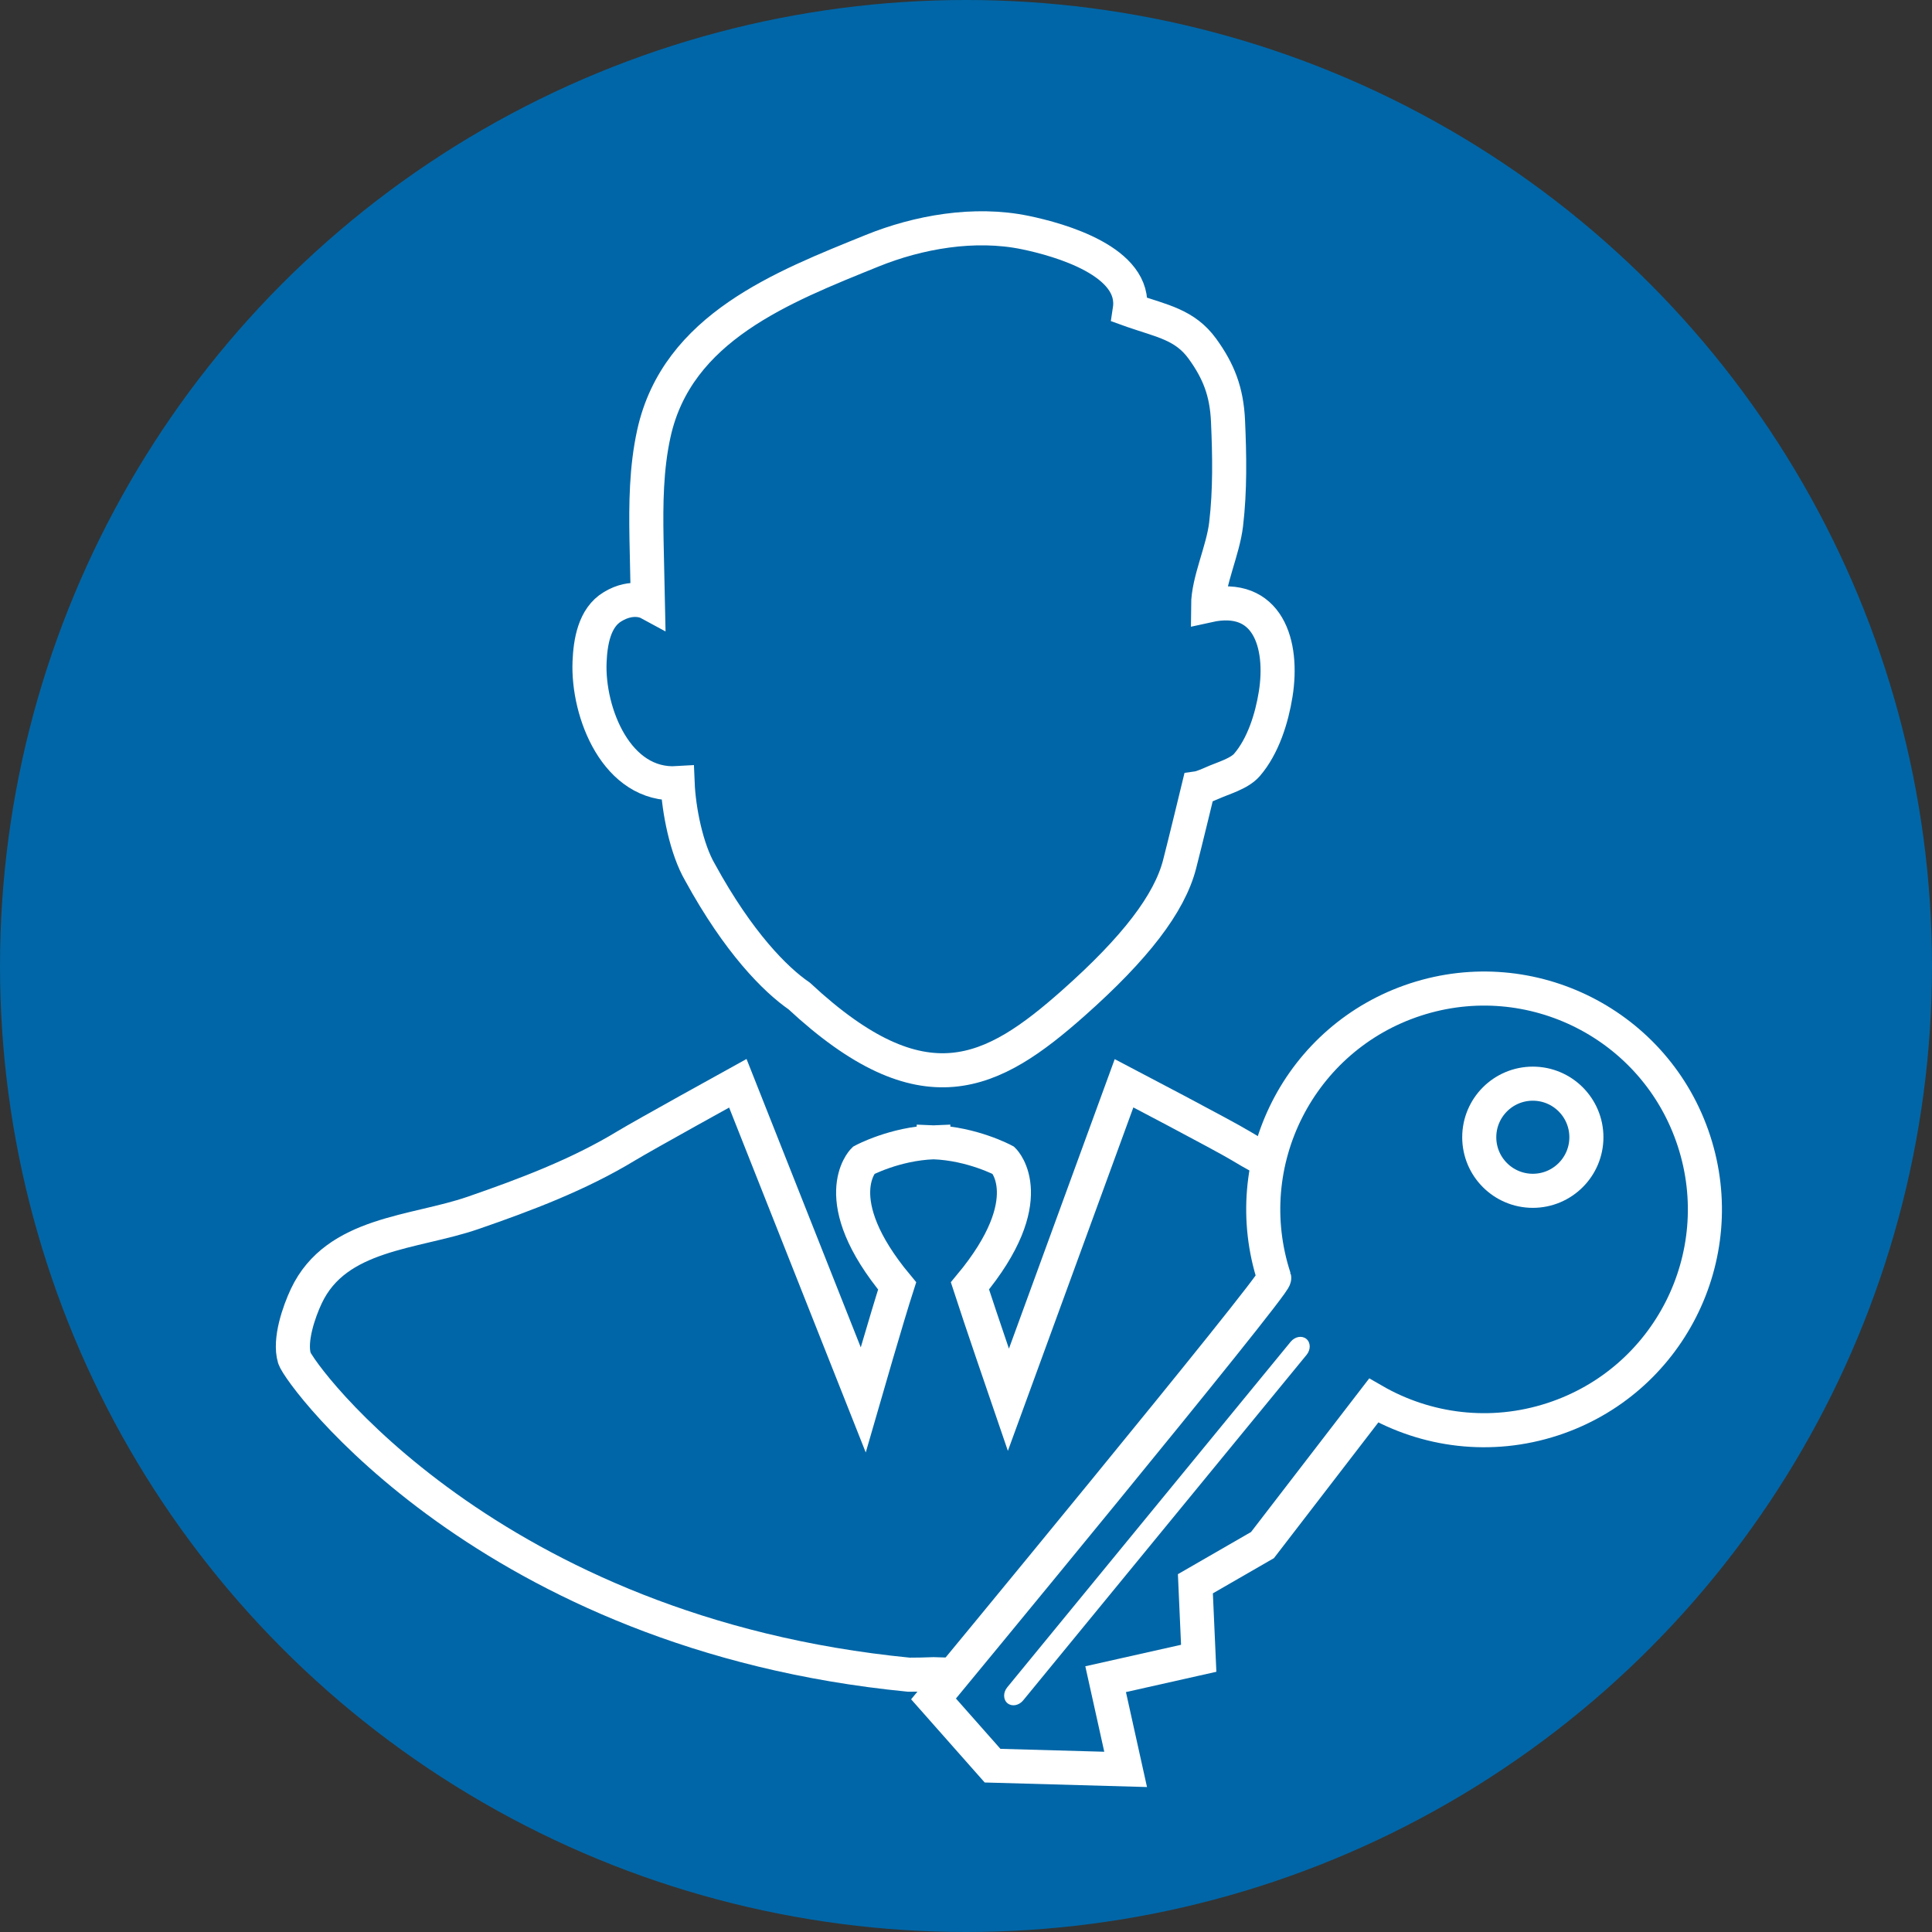 <?xml version="1.0" encoding="utf-8"?>
<!-- Generator: Adobe Illustrator 15.1.0, SVG Export Plug-In . SVG Version: 6.00 Build 0)  -->
<!DOCTYPE svg PUBLIC "-//W3C//DTD SVG 1.1//EN" "http://www.w3.org/Graphics/SVG/1.1/DTD/svg11.dtd">
<svg version="1.1" id="Слой_1" xmlns="http://www.w3.org/2000/svg" xmlns:xlink="http://www.w3.org/1999/xlink" x="0px" y="0px"
	 width="2834.65px" height="2834.65px" viewBox="0 0 2834.65 2834.65" enable-background="new 0 0 2834.65 2834.65"
	 xml:space="preserve">
<rect x="0" y="0" width="2834.65" height="2834.65" fill="#333333" stroke="none"/>
<circle fill="#0066A7" cx="1417.325" cy="1417.325" r="1417.325"/>
<g>
	<path fill="none" stroke="#FFFFFF" stroke-width="50" stroke-miterlimit="10" d="M1662.127,456.138
		c42.925,14.89,76.566,20.272,102.144,55.657c23.76,32.872,35.572,62.772,37.489,106.17c2.226,50.318,3.133,101.141-2.799,151.255
		c-4.624,39.064-26.198,82.779-26.418,119.131c87.946-19.476,110.852,57.049,99.132,130.126
		c-5.66,35.292-18.296,76.095-42.056,103.719c-11.3,13.138-35.256,19.57-50.524,26.441c-15.206,6.843-20.84,7.658-20.84,7.658
		s-19.576,80.974-27.601,111.981c-14.885,57.508-65.092,122.981-155.655,203.295c-119.429,105.913-220.076,159.207-402.424-10.239
		c-34.919-24.104-88.973-78.13-145.448-181.348c-20.052-34.349-31.291-91.644-32.912-130.916
		c-89.434,5.59-132.251-103.542-129.209-177.832c1.176-28.723,6.806-65.105,33.934-81.157c29.651-17.909,51.596-6.048,51.596-6.048
		s-1.507-67.649-1.965-92.48c0-0.012,0-0.023,0-0.035c-0.91-52.16-0.481-104.404,10.803-155.604
		c34.267-155.471,189.292-214.907,320.115-267.976c67.671-27.452,150.061-42.161,224.72-26.724
		c50.829,10.51,164.106,42.525,153.405,113.334C1659.13,455.091,1660.634,455.62,1662.127,456.138z"/>
	<path fill="none" stroke="#FFFFFF" stroke-width="50" stroke-miterlimit="10" d="M2289.87,1901.53
		c-43.946-93.106-158.243-92.133-244.561-121.964c-76.82-26.548-154.892-55.97-224.654-98.313
		c-25.61-15.547-171.446-91.885-171.446-91.885l-169.693,464.435c0,0-42.111-122.814-56.428-167.143
		c106.086-127.413,49.443-184.054,49.443-184.054s-45.981-24.671-102.8-26.666l-0.044,3.858l-0.045-3.858
		c-56.819,1.995-102.801,26.666-102.801,26.666s-56.642,56.641,49.443,184.054c-14.315,44.328-49.764,167.143-49.764,167.143
		l-183.971-464.435c0,0-138.222,76.338-163.833,91.885c-69.762,42.343-147.833,71.765-224.653,98.313
		c-86.317,29.831-200.614,28.857-244.561,121.964c-10.846,22.979-25.348,64.812-17.599,90.899
		c7.247,24.397,285.529,404.499,901.628,464.691c12.067,0,24.121-0.252,36.156-0.73c12.034,0.479,24.088,0.73,36.155,0.73
		c616.099-60.192,894.381-440.294,901.627-464.691C2315.217,1966.342,2300.716,1924.509,2289.87,1901.53z"/>
</g>
<polygon fill="#0066A7" points="1594.06,2718.635 2057.78,2478.591 2396.023,2205.814 2501.453,1889.394 2221.446,1774.827 
	1670.437,2418.58 "/>
<g>
	<path fill="#0066A7" stroke="#FFFFFF" stroke-width="50" stroke-miterlimit="10" d="M2076.875,1466.511
		c-170.056,55.542-262.889,238.427-207.347,408.483c2.966,9.075-499.842,617.679-499.842,617.679l86.601,97.93l195.246,5.471
		l-29.346-132.357l136.569-30.663l-4.874-109.336l98.446-56.766l163.128-212.031c76.872,44.359,171.545,57.146,262.555,27.421
		c170.056-55.542,262.89-238.426,207.347-408.481C2429.816,1503.803,2246.932,1410.968,2076.875,1466.511z"/>
	<circle fill="none" stroke="#FFFFFF" stroke-width="50" stroke-miterlimit="10" cx="2248.971" cy="1668.568" r="78.601"/>
</g>
<path fill="#FFFFFF" d="M1916.671,1964.446c6.453,5.29,6.628,15.746,0.39,23.35l-415.864,507.035
	c-6.236,7.604-16.524,9.479-22.977,4.186l0,0c-6.451-5.292-6.627-15.747-0.391-23.353l415.865-507.033
	C1899.932,1961.025,1910.22,1959.152,1916.671,1964.446L1916.671,1964.446z"/>
</svg>
